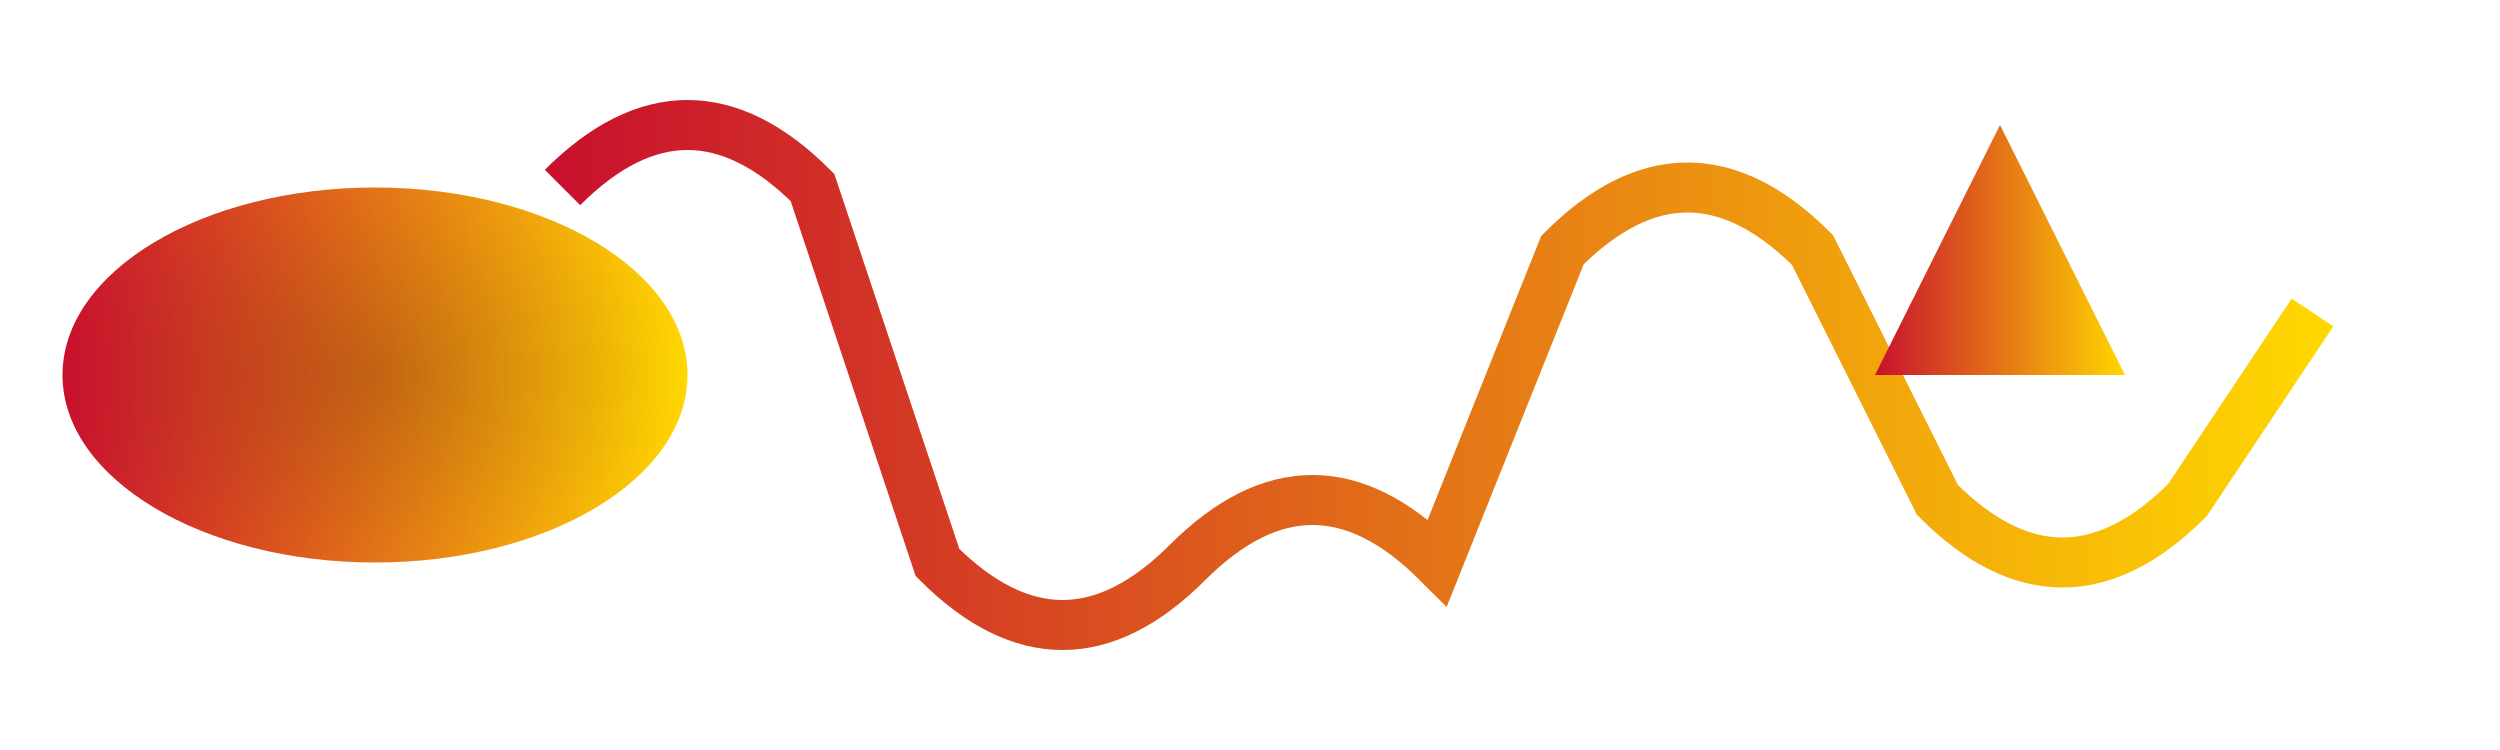 <svg xmlns="http://www.w3.org/2000/svg" viewBox="0 0 200 60" width="200" height="60">
  <defs>
    <linearGradient id="grad1" x1="0%" y1="0%" x2="100%" y2="0%">
      <stop offset="0%" style="stop-color:#C8102E;stop-opacity:1" />
      <stop offset="100%" style="stop-color:#FFD700;stop-opacity:1" />
    </linearGradient>
    <radialGradient id="shadow" cx="50%" cy="50%" r="50%">
      <stop offset="0%" style="stop-color:#000000;stop-opacity:0.3" />
      <stop offset="100%" style="stop-color:#000000;stop-opacity:0" />
    </radialGradient>
    <filter id="glow">
      <feGaussianBlur stdDeviation="3" result="coloredBlur"/>
      <feMerge> 
        <feMergeNode in="coloredBlur"/>
        <feMergeNode in="SourceGraphic"/>
      </feMerge>
    </filter>
  </defs>
  
  <ellipse cx="30" cy="30" rx="25" ry="15" fill="url(#grad1)" filter="url(#glow)" />
  <path d="M45 15 Q55 5 65 15 L75 45 Q85 55 95 45 Q105 35 115 45 L125 20 Q135 10 145 20 L155 40 Q165 50 175 40 L185 25" stroke="url(#grad1)" stroke-width="4" fill="none" filter="url(#glow)" />
  <polygon points="160,10 170,30 150,30" fill="url(#grad1)" filter="url(#glow)" />
  
  <ellipse cx="30" cy="30" rx="25" ry="15" fill="url(#shadow)" opacity="0.5" />
</svg>